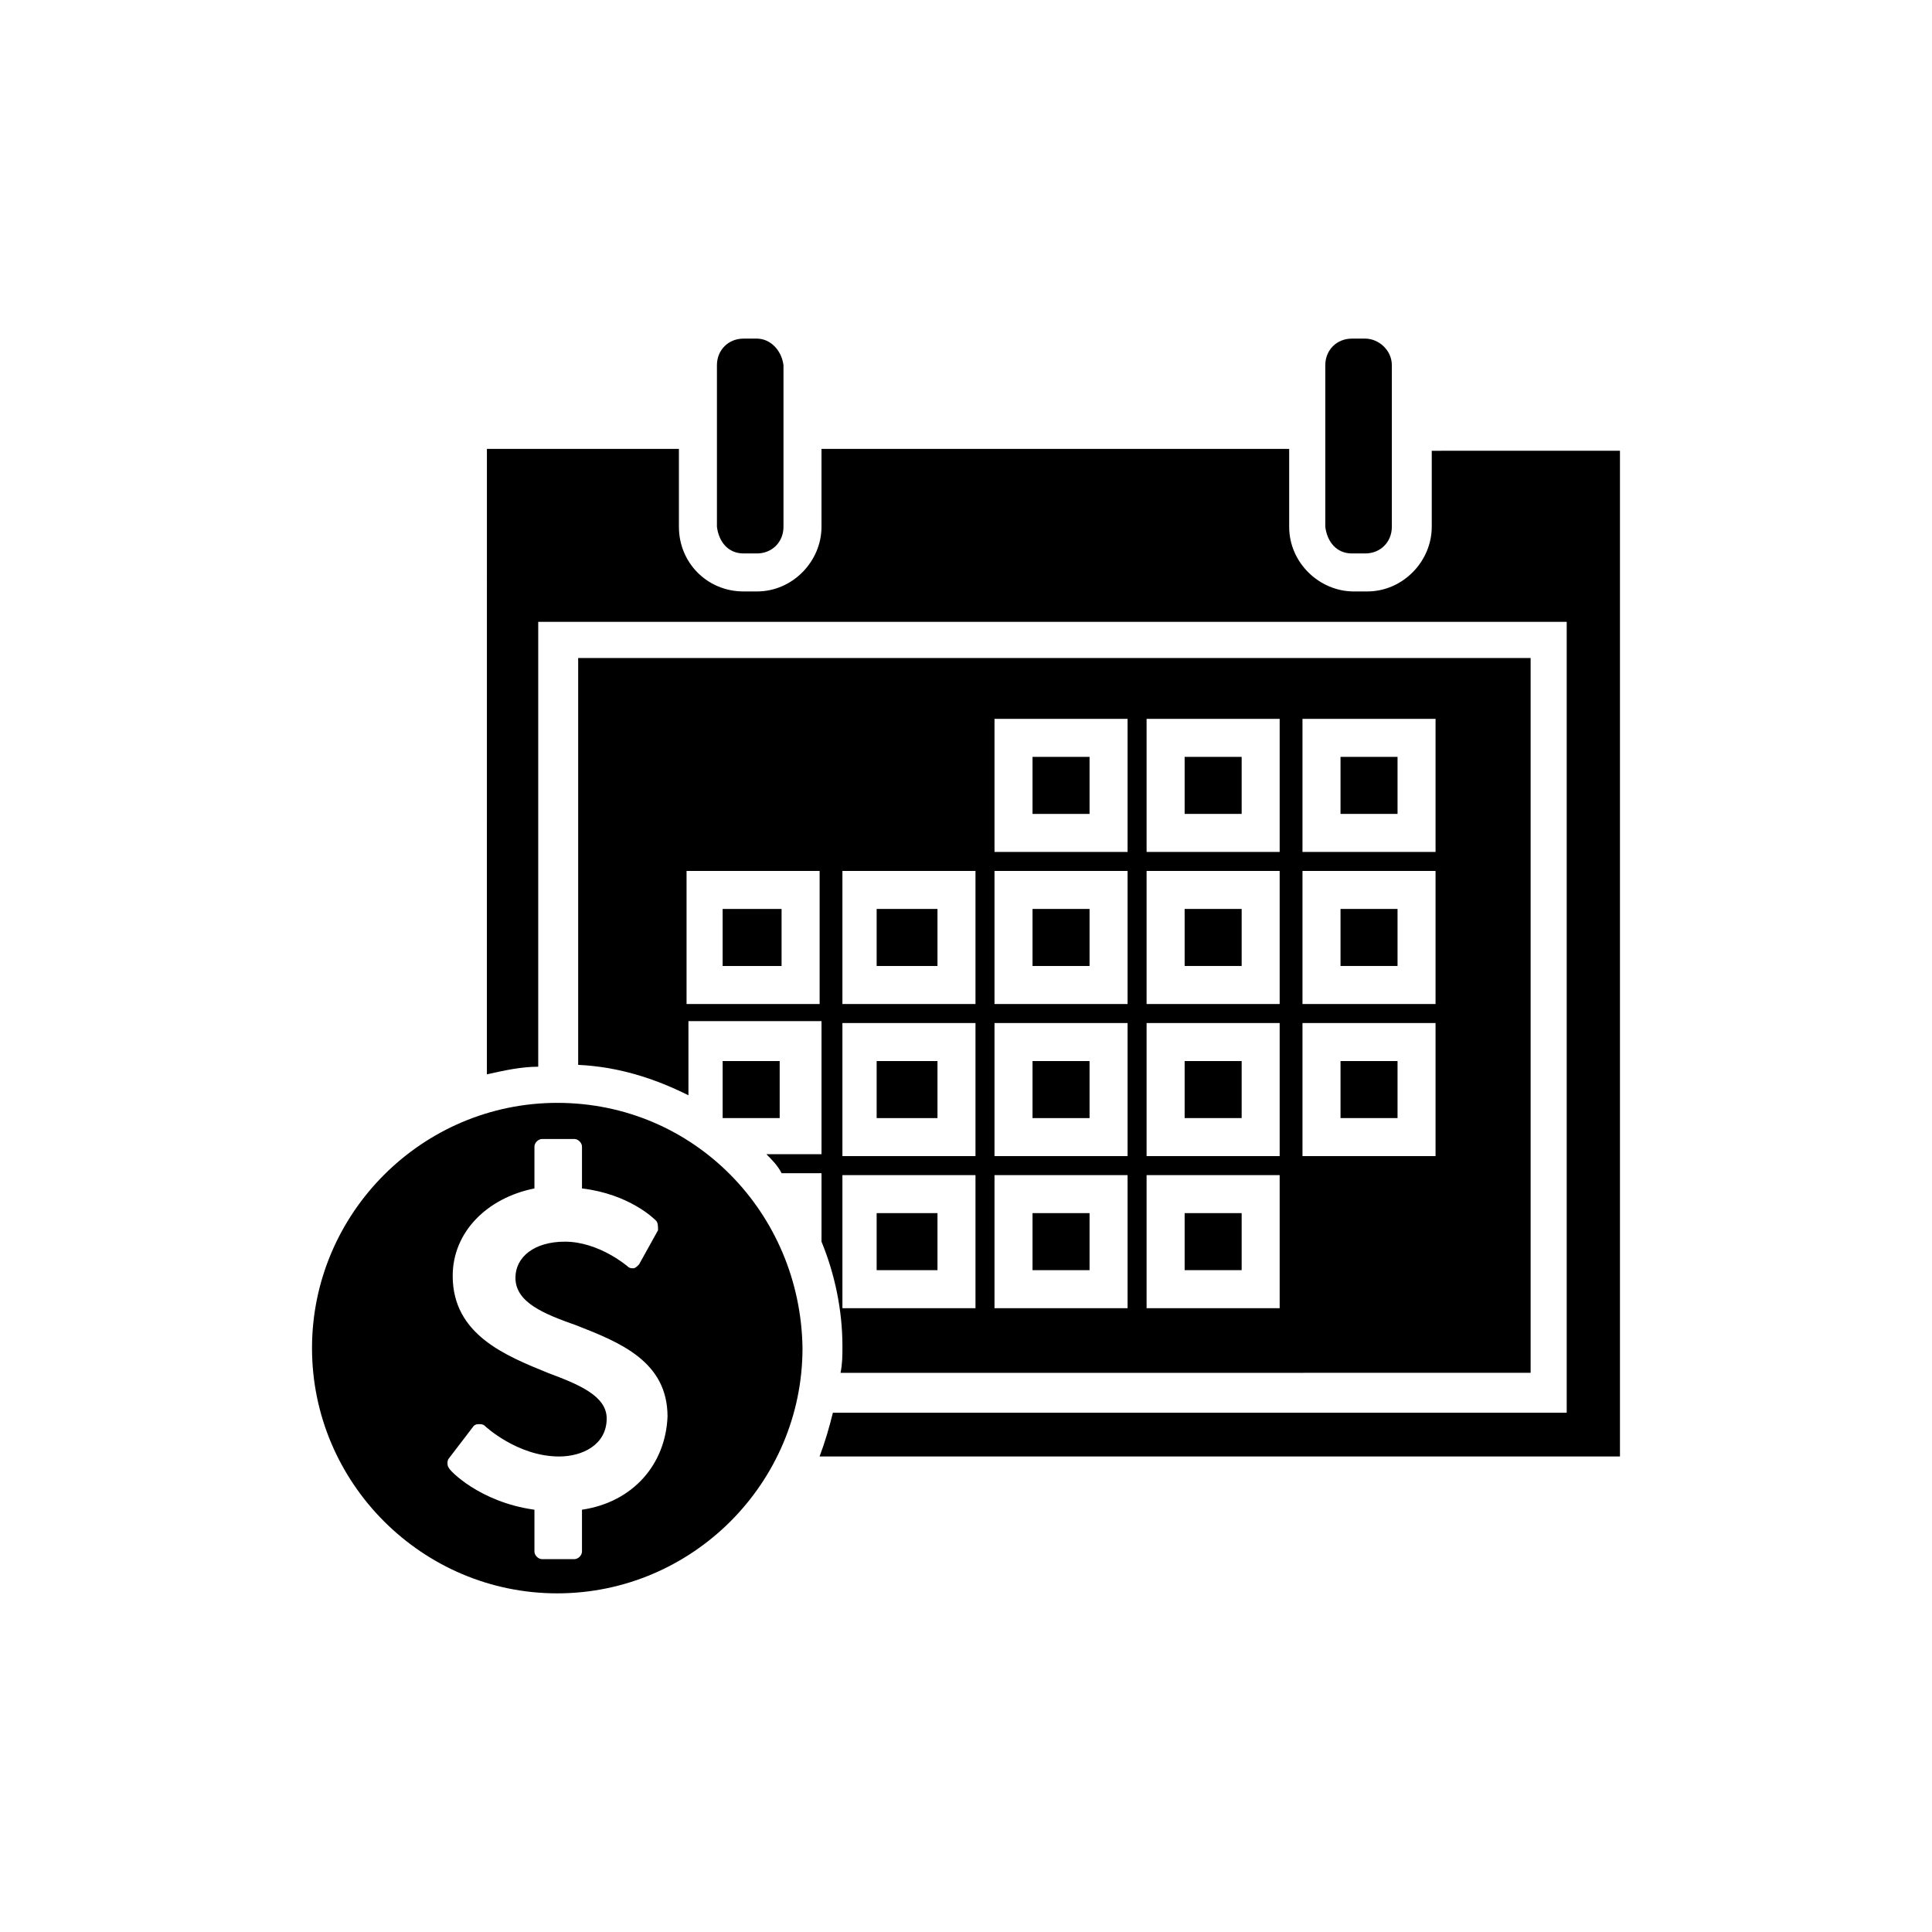 <?xml version="1.0" encoding="UTF-8"?>
<!-- Uploaded to: SVG Repo, www.svgrepo.com, Generator: SVG Repo Mixer Tools -->
<svg fill="#000000" width="800px" height="800px" version="1.1" viewBox="144 144 512 512" xmlns="http://www.w3.org/2000/svg">
 <g>
  <path d="m502.27 290.67h3.527c4.031 0 7.055-3.023 7.055-7.055v-42.824c0-4.031-3.527-7.055-7.055-7.055h-3.527c-4.031 0-7.055 3.023-7.055 7.055v42.824c0.504 4.031 3.023 7.055 7.055 7.055z"/>
  <path d="m457.94 344.58h15.113v15.113h-15.113z"/>
  <path d="m341.05 290.67h3.527c4.031 0 7.055-3.023 7.055-7.055v-42.824c-0.504-4.031-3.527-7.055-7.055-7.055h-3.527c-4.031 0-7.055 3.023-7.055 7.055v42.824c0.504 4.031 3.023 7.055 7.055 7.055z"/>
  <path d="m499.25 384.88h15.113v15.113h-15.113z"/>
  <path d="m499.25 425.19h15.113v15.113h-15.113z"/>
  <path d="m350.62 400h0.504v-15.117h-15.617v15.117z"/>
  <path d="m291.68 436.27c-35.77 0-64.992 29.223-64.992 64.992s29.223 64.992 64.992 64.992c35.77 0 64.992-29.223 64.992-64.992-0.504-35.773-28.719-64.992-64.992-64.992zm6.551 107.82v11.082c0 1.008-1.008 2.016-2.016 2.016h-8.566c-1.008 0-2.016-1.008-2.016-2.016v-11.082c-14.609-2.016-22.672-10.578-22.672-11.082-0.504-0.504-0.504-2.016 0-2.519l6.551-8.566c0.504-0.504 1.008-0.504 1.512-0.504 0.504 0 1.008 0 1.512 0.504 0 0 8.566 8.062 19.648 8.062 6.047 0 12.594-3.023 12.594-10.078 0-6.047-7.559-9.07-15.617-12.09-11.082-4.535-25.191-10.078-25.191-25.695 0-11.586 9.07-20.656 21.664-23.176v-11.082c0-1.008 1.008-2.016 2.016-2.016h8.566c1.008 0 2.016 1.008 2.016 2.016v11.082c12.594 1.512 19.145 8.062 19.648 8.566 0.504 0.504 0.504 1.512 0.504 2.519l-5.039 9.07c-0.504 0.504-1.008 1.008-1.512 1.008-0.504 0-1.008 0-1.512-0.504 0 0-7.559-6.551-16.625-6.551-8.062 0-13.098 4.031-13.098 9.574 0 6.551 7.559 9.574 16.121 12.594 11.586 4.535 24.184 9.574 24.184 24.184-0.504 12.59-9.07 22.668-22.672 24.684z"/>
  <path d="m499.25 344.58h15.113v15.113h-15.113z"/>
  <path d="m549.63 507.81v-189.43h-252.41v107.82c10.578 0.504 20.152 3.527 29.223 8.062v-19.648h35.266v35.266h-14.609c1.512 1.512 3.023 3.023 4.031 5.039h10.578v18.137c3.527 8.566 5.543 18.137 5.543 27.711 0 2.519 0 4.535-0.504 7.055zm-188.42-97.738h-35.266v-35.266h35.266zm127.96-75.57h35.266v35.266h-35.266zm0 40.305h35.266v35.266h-35.266zm0 40.305h35.266v35.266h-35.266zm-41.312-80.609h35.266v35.266h-35.266zm0 40.305h35.266v35.266h-35.266zm0 40.305h35.266v35.266h-35.266zm0 40.305h35.266v35.266h-35.266zm-40.305-120.91h35.266v35.266h-35.266zm0 40.305h35.266v35.266h-35.266zm0 40.305h35.266v35.266h-35.266zm0 40.305h35.266v35.266h-35.266zm-40.305-80.609h35.266v35.266h-35.266zm0 40.305h35.266v35.266h-35.266zm0 40.305h35.266v35.266h-35.266z"/>
  <path d="m377.33 465.49h-1.008v15.117h16.121v-15.117z"/>
  <path d="m377.33 425.19h-1.008v15.117h16.121v-15.117z"/>
  <path d="m457.94 384.88h15.113v15.113h-15.113z"/>
  <path d="m523.43 263.46v20.152c0 9.07-7.559 17.129-17.129 17.129h-3.527c-9.07 0-17.129-7.559-17.129-17.129v-20.656h-123.94v20.656c0 9.07-7.559 17.129-17.129 17.129h-3.527c-9.574 0-17.129-7.559-17.129-17.129v-20.656h-50.883l-0.004 165.75c4.535-1.008 9.07-2.016 13.602-2.016v-117.89h272.56v209.59h-194.47c-1.008 4.031-2.016 7.559-3.527 11.586h212.11v-266.52z"/>
  <path d="m377.33 384.88h-1.008v15.117h16.121v-15.117z"/>
  <path d="m335.51 425.19h15.113v15.113h-15.113z"/>
  <path d="m417.63 465.49v15.117h15.113v-15.117z"/>
  <path d="m457.94 425.19h15.113v15.113h-15.113z"/>
  <path d="m417.63 344.58v15.117h15.113v-15.117z"/>
  <path d="m457.94 465.49h15.113v15.113h-15.113z"/>
  <path d="m417.63 384.88v15.117h15.113v-15.117z"/>
  <path d="m417.63 425.19v15.117h15.113v-15.117z"/>
 </g>
</svg>